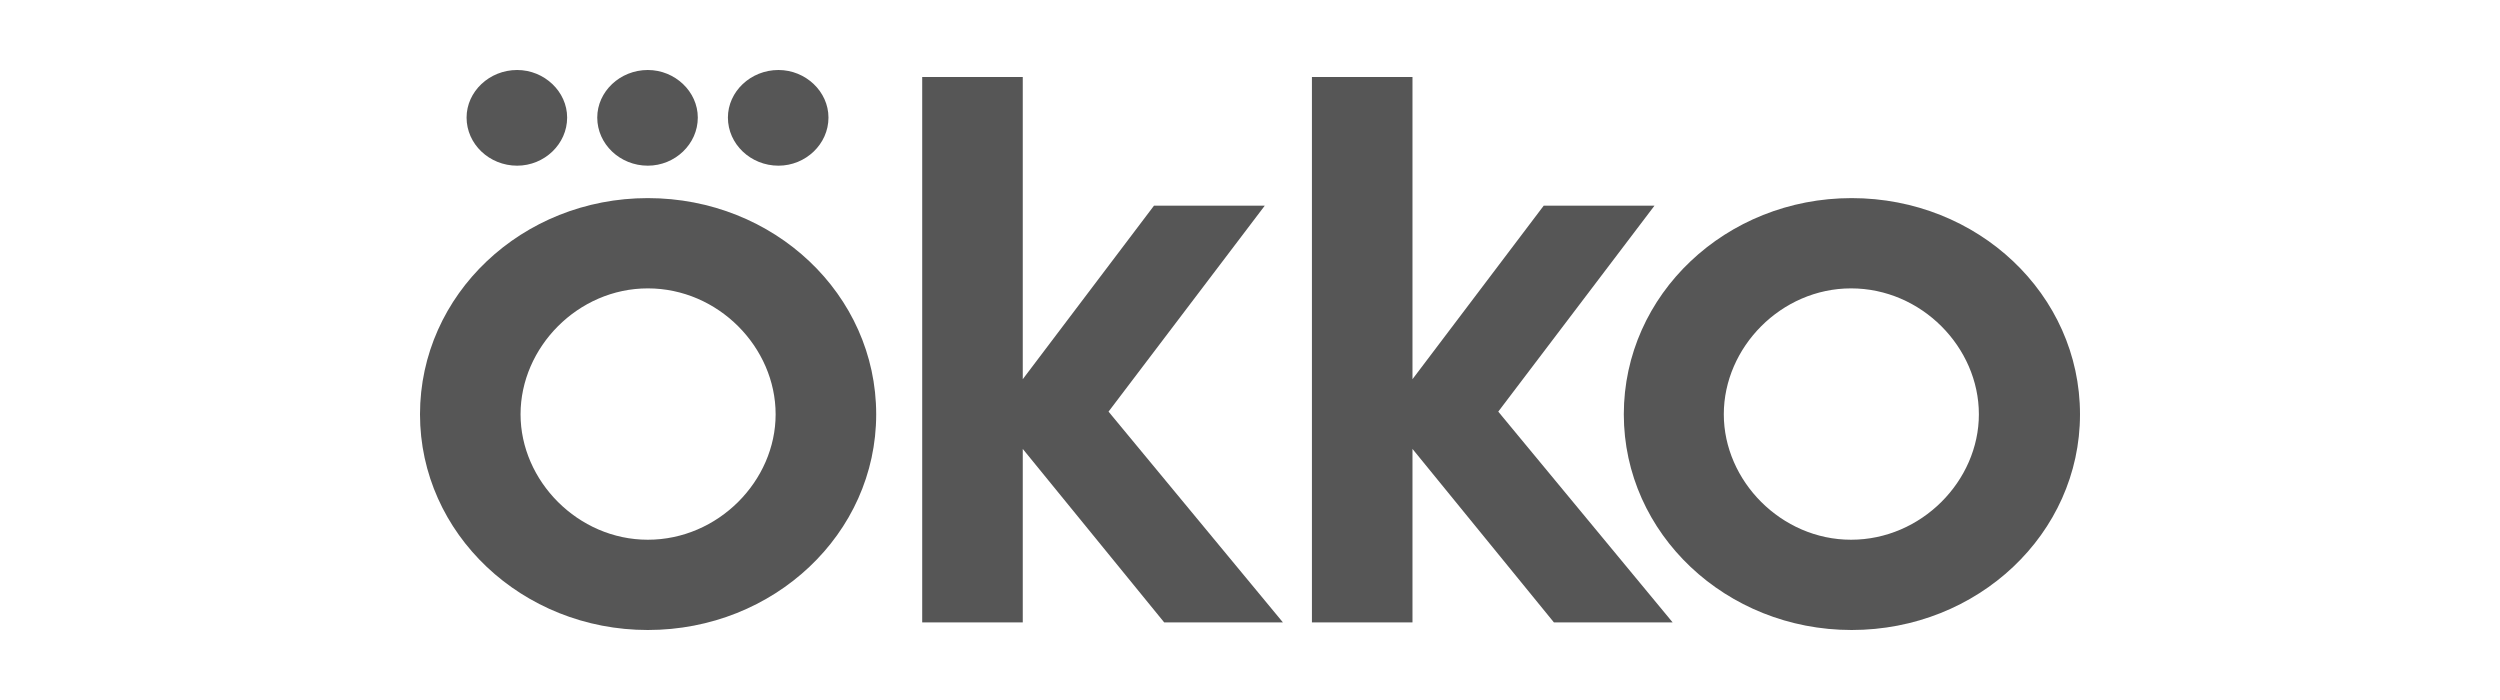 <svg width="250" height="70" viewBox="0 0 250 70" fill="none" xmlns="http://www.w3.org/2000/svg">
<path d="M64.781 19.811C52.226 19.811 42 29.432 42 41.432C42 53.378 52.226 63 64.781 63C77.393 63 87.619 53.378 87.619 41.432C87.619 29.432 77.393 19.811 64.781 19.811ZM64.781 53.973C57.793 53.973 52.055 48.081 52.055 41.432C52.055 34.73 57.793 28.838 64.781 28.838C71.826 28.838 77.563 34.73 77.563 41.432C77.563 48.081 71.826 53.973 64.781 53.973Z" fill="#565656"/>
<path d="M51.715 16.568C54.441 16.568 56.714 14.405 56.714 11.757C56.714 9.162 54.441 7 51.715 7C48.931 7 46.658 9.162 46.658 11.757C46.658 14.405 48.931 16.568 51.715 16.568Z" fill="#565656"/>
<path d="M77.847 16.568C80.574 16.568 82.847 14.405 82.847 11.757C82.847 9.162 80.574 7 77.847 7C75.064 7 72.791 9.162 72.791 11.757C72.791 14.405 75.064 16.568 77.847 16.568Z" fill="#565656"/>
<path d="M64.781 16.568C67.508 16.568 69.78 14.405 69.78 11.757C69.78 9.162 67.508 7 64.781 7C61.997 7 59.725 9.162 59.725 11.757C59.725 14.405 61.997 16.568 64.781 16.568Z" fill="#565656"/>
<path d="M165.449 20.568H154.371L141.248 37.919V7.703H131.192V62.243H141.248V44.892L155.394 62.243H167.267L149.826 41.162L165.449 20.568Z" fill="#565656"/>
<path d="M126.477 20.568H115.399L102.276 37.919V7.703H92.22V62.243H102.276V44.892L116.422 62.243H128.295L110.854 41.162L126.477 20.568Z" fill="#565656"/>
<path d="M185.162 19.811C172.607 19.811 162.381 29.432 162.381 41.432C162.381 53.378 172.607 63 185.162 63C197.774 63 208 53.378 208 41.432C208 29.432 197.774 19.811 185.162 19.811ZM185.105 53.973C178.118 53.973 172.38 48.081 172.38 41.432C172.38 34.73 178.118 28.838 185.105 28.838C192.15 28.838 197.888 34.73 197.888 41.432C197.888 48.081 192.15 53.973 185.105 53.973Z" fill="#565656"/>
</svg>

